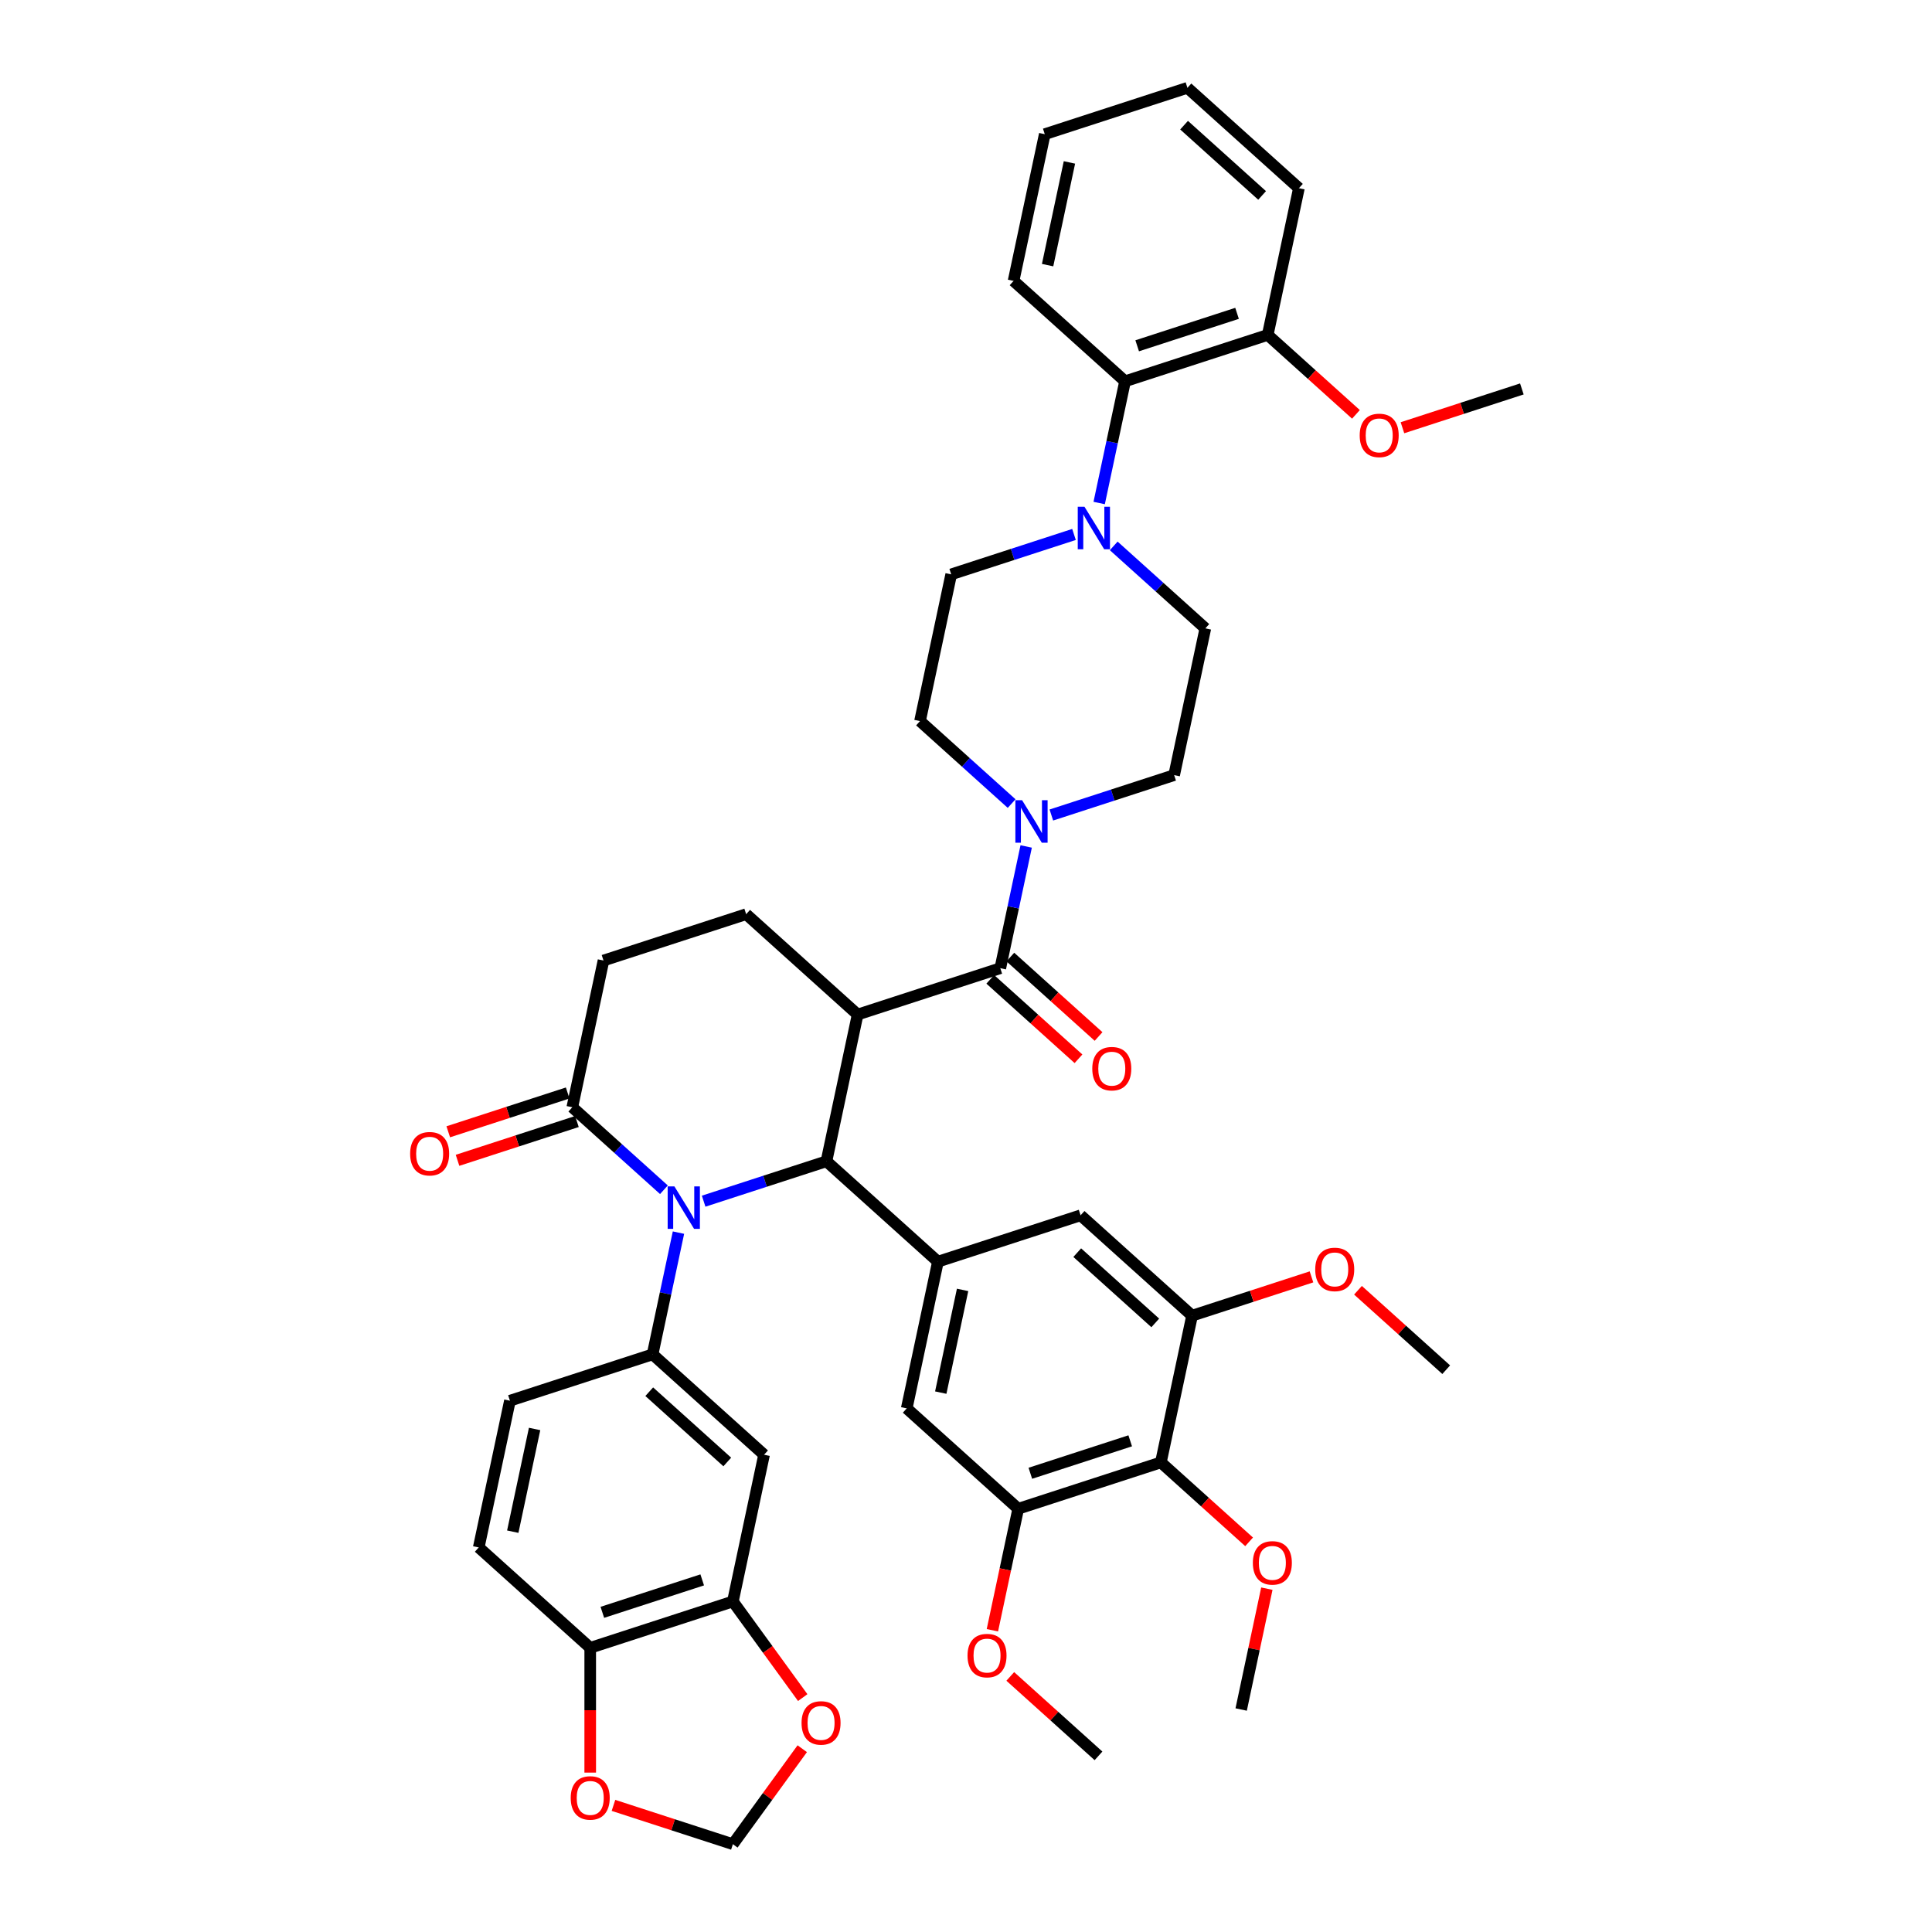 <?xml version='1.0' encoding='iso-8859-1'?>
<svg version='1.1' baseProfile='full'
              xmlns='http://www.w3.org/2000/svg'
                      xmlns:rdkit='http://www.rdkit.org/xml'
                      xmlns:xlink='http://www.w3.org/1999/xlink'
                  xml:space='preserve'
width='1000px' height='1000px' viewBox='0 0 1000 1000'>
<!-- END OF HEADER -->
<rect style='opacity:1.0;fill:#FFFFFF;stroke:none' width='1000' height='1000' x='0' y='0'> </rect>
<path class='bond-1' d='M 443.911,525.128 L 427.768,601.075' style='fill:none;fill-rule:evenodd;stroke:#000000;stroke-width:6px;stroke-linecap:butt;stroke-linejoin:miter;stroke-opacity:1' />
<path class='bond-2' d='M 443.911,525.128 L 517.754,501.135' style='fill:none;fill-rule:evenodd;stroke:#000000;stroke-width:6px;stroke-linecap:butt;stroke-linejoin:miter;stroke-opacity:1' />
<path class='bond-12' d='M 443.911,525.128 L 386.21,473.175' style='fill:none;fill-rule:evenodd;stroke:#000000;stroke-width:6px;stroke-linecap:butt;stroke-linejoin:miter;stroke-opacity:1' />
<path class='bond-0' d='M 364.204,621.728 L 395.986,611.402' style='fill:none;fill-rule:evenodd;stroke:#0000FF;stroke-width:6px;stroke-linecap:butt;stroke-linejoin:miter;stroke-opacity:1' />
<path class='bond-0' d='M 395.986,611.402 L 427.768,601.075' style='fill:none;fill-rule:evenodd;stroke:#000000;stroke-width:6px;stroke-linecap:butt;stroke-linejoin:miter;stroke-opacity:1' />
<path class='bond-3' d='M 351.175,638.004 L 344.478,669.51' style='fill:none;fill-rule:evenodd;stroke:#0000FF;stroke-width:6px;stroke-linecap:butt;stroke-linejoin:miter;stroke-opacity:1' />
<path class='bond-3' d='M 344.478,669.51 L 337.781,701.015' style='fill:none;fill-rule:evenodd;stroke:#000000;stroke-width:6px;stroke-linecap:butt;stroke-linejoin:miter;stroke-opacity:1' />
<path class='bond-43' d='M 343.644,615.812 L 319.934,594.464' style='fill:none;fill-rule:evenodd;stroke:#0000FF;stroke-width:6px;stroke-linecap:butt;stroke-linejoin:miter;stroke-opacity:1' />
<path class='bond-43' d='M 319.934,594.464 L 296.224,573.115' style='fill:none;fill-rule:evenodd;stroke:#000000;stroke-width:6px;stroke-linecap:butt;stroke-linejoin:miter;stroke-opacity:1' />
<path class='bond-4' d='M 427.768,601.075 L 485.468,653.029' style='fill:none;fill-rule:evenodd;stroke:#000000;stroke-width:6px;stroke-linecap:butt;stroke-linejoin:miter;stroke-opacity:1' />
<path class='bond-5' d='M 517.754,501.135 L 524.451,469.63' style='fill:none;fill-rule:evenodd;stroke:#000000;stroke-width:6px;stroke-linecap:butt;stroke-linejoin:miter;stroke-opacity:1' />
<path class='bond-5' d='M 524.451,469.63 L 531.148,438.124' style='fill:none;fill-rule:evenodd;stroke:#0000FF;stroke-width:6px;stroke-linecap:butt;stroke-linejoin:miter;stroke-opacity:1' />
<path class='bond-19' d='M 512.559,506.905 L 535.391,527.464' style='fill:none;fill-rule:evenodd;stroke:#000000;stroke-width:6px;stroke-linecap:butt;stroke-linejoin:miter;stroke-opacity:1' />
<path class='bond-19' d='M 535.391,527.464 L 558.224,548.023' style='fill:none;fill-rule:evenodd;stroke:#FF0000;stroke-width:6px;stroke-linecap:butt;stroke-linejoin:miter;stroke-opacity:1' />
<path class='bond-19' d='M 522.949,495.365 L 545.782,515.924' style='fill:none;fill-rule:evenodd;stroke:#000000;stroke-width:6px;stroke-linecap:butt;stroke-linejoin:miter;stroke-opacity:1' />
<path class='bond-19' d='M 545.782,515.924 L 568.615,536.483' style='fill:none;fill-rule:evenodd;stroke:#FF0000;stroke-width:6px;stroke-linecap:butt;stroke-linejoin:miter;stroke-opacity:1' />
<path class='bond-9' d='M 337.781,701.015 L 395.482,752.969' style='fill:none;fill-rule:evenodd;stroke:#000000;stroke-width:6px;stroke-linecap:butt;stroke-linejoin:miter;stroke-opacity:1' />
<path class='bond-9' d='M 336.046,720.348 L 376.436,756.716' style='fill:none;fill-rule:evenodd;stroke:#000000;stroke-width:6px;stroke-linecap:butt;stroke-linejoin:miter;stroke-opacity:1' />
<path class='bond-24' d='M 337.781,701.015 L 263.938,725.008' style='fill:none;fill-rule:evenodd;stroke:#000000;stroke-width:6px;stroke-linecap:butt;stroke-linejoin:miter;stroke-opacity:1' />
<path class='bond-14' d='M 485.468,653.029 L 559.311,629.036' style='fill:none;fill-rule:evenodd;stroke:#000000;stroke-width:6px;stroke-linecap:butt;stroke-linejoin:miter;stroke-opacity:1' />
<path class='bond-15' d='M 485.468,653.029 L 469.325,728.976' style='fill:none;fill-rule:evenodd;stroke:#000000;stroke-width:6px;stroke-linecap:butt;stroke-linejoin:miter;stroke-opacity:1' />
<path class='bond-15' d='M 498.236,667.65 L 486.936,720.812' style='fill:none;fill-rule:evenodd;stroke:#000000;stroke-width:6px;stroke-linecap:butt;stroke-linejoin:miter;stroke-opacity:1' />
<path class='bond-22' d='M 544.177,421.848 L 575.959,411.522' style='fill:none;fill-rule:evenodd;stroke:#0000FF;stroke-width:6px;stroke-linecap:butt;stroke-linejoin:miter;stroke-opacity:1' />
<path class='bond-22' d='M 575.959,411.522 L 607.74,401.195' style='fill:none;fill-rule:evenodd;stroke:#000000;stroke-width:6px;stroke-linecap:butt;stroke-linejoin:miter;stroke-opacity:1' />
<path class='bond-23' d='M 523.617,415.932 L 499.907,394.584' style='fill:none;fill-rule:evenodd;stroke:#0000FF;stroke-width:6px;stroke-linecap:butt;stroke-linejoin:miter;stroke-opacity:1' />
<path class='bond-23' d='M 499.907,394.584 L 476.197,373.235' style='fill:none;fill-rule:evenodd;stroke:#000000;stroke-width:6px;stroke-linecap:butt;stroke-linejoin:miter;stroke-opacity:1' />
<path class='bond-6' d='M 296.224,573.115 L 312.367,497.168' style='fill:none;fill-rule:evenodd;stroke:#000000;stroke-width:6px;stroke-linecap:butt;stroke-linejoin:miter;stroke-opacity:1' />
<path class='bond-28' d='M 293.825,565.73 L 262.92,575.772' style='fill:none;fill-rule:evenodd;stroke:#000000;stroke-width:6px;stroke-linecap:butt;stroke-linejoin:miter;stroke-opacity:1' />
<path class='bond-28' d='M 262.92,575.772 L 232.016,585.813' style='fill:none;fill-rule:evenodd;stroke:#FF0000;stroke-width:6px;stroke-linecap:butt;stroke-linejoin:miter;stroke-opacity:1' />
<path class='bond-28' d='M 298.623,580.499 L 267.719,590.541' style='fill:none;fill-rule:evenodd;stroke:#000000;stroke-width:6px;stroke-linecap:butt;stroke-linejoin:miter;stroke-opacity:1' />
<path class='bond-28' d='M 267.719,590.541 L 236.815,600.582' style='fill:none;fill-rule:evenodd;stroke:#FF0000;stroke-width:6px;stroke-linecap:butt;stroke-linejoin:miter;stroke-opacity:1' />
<path class='bond-7' d='M 555.903,276.635 L 524.121,286.962' style='fill:none;fill-rule:evenodd;stroke:#0000FF;stroke-width:6px;stroke-linecap:butt;stroke-linejoin:miter;stroke-opacity:1' />
<path class='bond-7' d='M 524.121,286.962 L 492.34,297.288' style='fill:none;fill-rule:evenodd;stroke:#000000;stroke-width:6px;stroke-linecap:butt;stroke-linejoin:miter;stroke-opacity:1' />
<path class='bond-16' d='M 568.932,260.36 L 575.629,228.854' style='fill:none;fill-rule:evenodd;stroke:#0000FF;stroke-width:6px;stroke-linecap:butt;stroke-linejoin:miter;stroke-opacity:1' />
<path class='bond-16' d='M 575.629,228.854 L 582.326,197.348' style='fill:none;fill-rule:evenodd;stroke:#000000;stroke-width:6px;stroke-linecap:butt;stroke-linejoin:miter;stroke-opacity:1' />
<path class='bond-44' d='M 576.463,282.551 L 600.173,303.9' style='fill:none;fill-rule:evenodd;stroke:#0000FF;stroke-width:6px;stroke-linecap:butt;stroke-linejoin:miter;stroke-opacity:1' />
<path class='bond-44' d='M 600.173,303.9 L 623.883,325.249' style='fill:none;fill-rule:evenodd;stroke:#000000;stroke-width:6px;stroke-linecap:butt;stroke-linejoin:miter;stroke-opacity:1' />
<path class='bond-8' d='M 600.869,756.936 L 527.025,780.929' style='fill:none;fill-rule:evenodd;stroke:#000000;stroke-width:6px;stroke-linecap:butt;stroke-linejoin:miter;stroke-opacity:1' />
<path class='bond-8' d='M 584.994,745.766 L 533.303,762.562' style='fill:none;fill-rule:evenodd;stroke:#000000;stroke-width:6px;stroke-linecap:butt;stroke-linejoin:miter;stroke-opacity:1' />
<path class='bond-31' d='M 600.869,756.936 L 623.702,777.495' style='fill:none;fill-rule:evenodd;stroke:#000000;stroke-width:6px;stroke-linecap:butt;stroke-linejoin:miter;stroke-opacity:1' />
<path class='bond-31' d='M 623.702,777.495 L 646.534,798.054' style='fill:none;fill-rule:evenodd;stroke:#FF0000;stroke-width:6px;stroke-linecap:butt;stroke-linejoin:miter;stroke-opacity:1' />
<path class='bond-45' d='M 600.869,756.936 L 617.012,680.989' style='fill:none;fill-rule:evenodd;stroke:#000000;stroke-width:6px;stroke-linecap:butt;stroke-linejoin:miter;stroke-opacity:1' />
<path class='bond-13' d='M 395.482,752.969 L 379.339,828.916' style='fill:none;fill-rule:evenodd;stroke:#000000;stroke-width:6px;stroke-linecap:butt;stroke-linejoin:miter;stroke-opacity:1' />
<path class='bond-10' d='M 527.025,780.929 L 469.325,728.976' style='fill:none;fill-rule:evenodd;stroke:#000000;stroke-width:6px;stroke-linecap:butt;stroke-linejoin:miter;stroke-opacity:1' />
<path class='bond-33' d='M 527.025,780.929 L 520.342,812.373' style='fill:none;fill-rule:evenodd;stroke:#000000;stroke-width:6px;stroke-linecap:butt;stroke-linejoin:miter;stroke-opacity:1' />
<path class='bond-33' d='M 520.342,812.373 L 513.658,843.816' style='fill:none;fill-rule:evenodd;stroke:#FF0000;stroke-width:6px;stroke-linecap:butt;stroke-linejoin:miter;stroke-opacity:1' />
<path class='bond-11' d='M 617.012,680.989 L 559.311,629.036' style='fill:none;fill-rule:evenodd;stroke:#000000;stroke-width:6px;stroke-linecap:butt;stroke-linejoin:miter;stroke-opacity:1' />
<path class='bond-11' d='M 597.966,684.736 L 557.576,648.369' style='fill:none;fill-rule:evenodd;stroke:#000000;stroke-width:6px;stroke-linecap:butt;stroke-linejoin:miter;stroke-opacity:1' />
<path class='bond-32' d='M 617.012,680.989 L 647.916,670.948' style='fill:none;fill-rule:evenodd;stroke:#000000;stroke-width:6px;stroke-linecap:butt;stroke-linejoin:miter;stroke-opacity:1' />
<path class='bond-32' d='M 647.916,670.948 L 678.82,660.907' style='fill:none;fill-rule:evenodd;stroke:#FF0000;stroke-width:6px;stroke-linecap:butt;stroke-linejoin:miter;stroke-opacity:1' />
<path class='bond-21' d='M 386.21,473.175 L 312.367,497.168' style='fill:none;fill-rule:evenodd;stroke:#000000;stroke-width:6px;stroke-linecap:butt;stroke-linejoin:miter;stroke-opacity:1' />
<path class='bond-18' d='M 379.339,828.916 L 397.413,853.793' style='fill:none;fill-rule:evenodd;stroke:#000000;stroke-width:6px;stroke-linecap:butt;stroke-linejoin:miter;stroke-opacity:1' />
<path class='bond-18' d='M 397.413,853.793 L 415.488,878.671' style='fill:none;fill-rule:evenodd;stroke:#FF0000;stroke-width:6px;stroke-linecap:butt;stroke-linejoin:miter;stroke-opacity:1' />
<path class='bond-46' d='M 379.339,828.916 L 305.495,852.909' style='fill:none;fill-rule:evenodd;stroke:#000000;stroke-width:6px;stroke-linecap:butt;stroke-linejoin:miter;stroke-opacity:1' />
<path class='bond-46' d='M 363.464,817.746 L 311.773,834.541' style='fill:none;fill-rule:evenodd;stroke:#000000;stroke-width:6px;stroke-linecap:butt;stroke-linejoin:miter;stroke-opacity:1' />
<path class='bond-29' d='M 582.326,197.348 L 656.169,173.355' style='fill:none;fill-rule:evenodd;stroke:#000000;stroke-width:6px;stroke-linecap:butt;stroke-linejoin:miter;stroke-opacity:1' />
<path class='bond-29' d='M 588.604,178.98 L 640.294,162.185' style='fill:none;fill-rule:evenodd;stroke:#000000;stroke-width:6px;stroke-linecap:butt;stroke-linejoin:miter;stroke-opacity:1' />
<path class='bond-35' d='M 582.326,197.348 L 524.626,145.394' style='fill:none;fill-rule:evenodd;stroke:#000000;stroke-width:6px;stroke-linecap:butt;stroke-linejoin:miter;stroke-opacity:1' />
<path class='bond-17' d='M 305.495,852.909 L 247.795,800.955' style='fill:none;fill-rule:evenodd;stroke:#000000;stroke-width:6px;stroke-linecap:butt;stroke-linejoin:miter;stroke-opacity:1' />
<path class='bond-20' d='M 305.495,852.909 L 305.495,885.201' style='fill:none;fill-rule:evenodd;stroke:#000000;stroke-width:6px;stroke-linecap:butt;stroke-linejoin:miter;stroke-opacity:1' />
<path class='bond-20' d='M 305.495,885.201 L 305.495,917.493' style='fill:none;fill-rule:evenodd;stroke:#FF0000;stroke-width:6px;stroke-linecap:butt;stroke-linejoin:miter;stroke-opacity:1' />
<path class='bond-27' d='M 415.24,905.132 L 397.289,929.839' style='fill:none;fill-rule:evenodd;stroke:#FF0000;stroke-width:6px;stroke-linecap:butt;stroke-linejoin:miter;stroke-opacity:1' />
<path class='bond-27' d='M 397.289,929.839 L 379.339,954.545' style='fill:none;fill-rule:evenodd;stroke:#000000;stroke-width:6px;stroke-linecap:butt;stroke-linejoin:miter;stroke-opacity:1' />
<path class='bond-47' d='M 317.53,934.463 L 348.434,944.504' style='fill:none;fill-rule:evenodd;stroke:#FF0000;stroke-width:6px;stroke-linecap:butt;stroke-linejoin:miter;stroke-opacity:1' />
<path class='bond-47' d='M 348.434,944.504 L 379.339,954.545' style='fill:none;fill-rule:evenodd;stroke:#000000;stroke-width:6px;stroke-linecap:butt;stroke-linejoin:miter;stroke-opacity:1' />
<path class='bond-26' d='M 607.74,401.195 L 623.883,325.249' style='fill:none;fill-rule:evenodd;stroke:#000000;stroke-width:6px;stroke-linecap:butt;stroke-linejoin:miter;stroke-opacity:1' />
<path class='bond-25' d='M 476.197,373.235 L 492.34,297.288' style='fill:none;fill-rule:evenodd;stroke:#000000;stroke-width:6px;stroke-linecap:butt;stroke-linejoin:miter;stroke-opacity:1' />
<path class='bond-30' d='M 263.938,725.008 L 247.795,800.955' style='fill:none;fill-rule:evenodd;stroke:#000000;stroke-width:6px;stroke-linecap:butt;stroke-linejoin:miter;stroke-opacity:1' />
<path class='bond-30' d='M 276.706,739.629 L 265.406,792.792' style='fill:none;fill-rule:evenodd;stroke:#000000;stroke-width:6px;stroke-linecap:butt;stroke-linejoin:miter;stroke-opacity:1' />
<path class='bond-34' d='M 656.169,173.355 L 679.002,193.914' style='fill:none;fill-rule:evenodd;stroke:#000000;stroke-width:6px;stroke-linecap:butt;stroke-linejoin:miter;stroke-opacity:1' />
<path class='bond-34' d='M 679.002,193.914 L 701.835,214.472' style='fill:none;fill-rule:evenodd;stroke:#FF0000;stroke-width:6px;stroke-linecap:butt;stroke-linejoin:miter;stroke-opacity:1' />
<path class='bond-36' d='M 656.169,173.355 L 672.312,97.408' style='fill:none;fill-rule:evenodd;stroke:#000000;stroke-width:6px;stroke-linecap:butt;stroke-linejoin:miter;stroke-opacity:1' />
<path class='bond-37' d='M 655.721,822.291 L 649.073,853.564' style='fill:none;fill-rule:evenodd;stroke:#FF0000;stroke-width:6px;stroke-linecap:butt;stroke-linejoin:miter;stroke-opacity:1' />
<path class='bond-37' d='M 649.073,853.564 L 642.426,884.837' style='fill:none;fill-rule:evenodd;stroke:#000000;stroke-width:6px;stroke-linecap:butt;stroke-linejoin:miter;stroke-opacity:1' />
<path class='bond-38' d='M 702.89,667.832 L 725.723,688.391' style='fill:none;fill-rule:evenodd;stroke:#FF0000;stroke-width:6px;stroke-linecap:butt;stroke-linejoin:miter;stroke-opacity:1' />
<path class='bond-38' d='M 725.723,688.391 L 748.555,708.95' style='fill:none;fill-rule:evenodd;stroke:#000000;stroke-width:6px;stroke-linecap:butt;stroke-linejoin:miter;stroke-opacity:1' />
<path class='bond-39' d='M 522.917,867.712 L 545.75,888.271' style='fill:none;fill-rule:evenodd;stroke:#FF0000;stroke-width:6px;stroke-linecap:butt;stroke-linejoin:miter;stroke-opacity:1' />
<path class='bond-39' d='M 545.75,888.271 L 568.583,908.83' style='fill:none;fill-rule:evenodd;stroke:#000000;stroke-width:6px;stroke-linecap:butt;stroke-linejoin:miter;stroke-opacity:1' />
<path class='bond-40' d='M 725.904,221.398 L 756.809,211.357' style='fill:none;fill-rule:evenodd;stroke:#FF0000;stroke-width:6px;stroke-linecap:butt;stroke-linejoin:miter;stroke-opacity:1' />
<path class='bond-40' d='M 756.809,211.357 L 787.713,201.315' style='fill:none;fill-rule:evenodd;stroke:#000000;stroke-width:6px;stroke-linecap:butt;stroke-linejoin:miter;stroke-opacity:1' />
<path class='bond-41' d='M 524.626,145.394 L 540.769,69.448' style='fill:none;fill-rule:evenodd;stroke:#000000;stroke-width:6px;stroke-linecap:butt;stroke-linejoin:miter;stroke-opacity:1' />
<path class='bond-41' d='M 542.236,137.231 L 553.537,84.068' style='fill:none;fill-rule:evenodd;stroke:#000000;stroke-width:6px;stroke-linecap:butt;stroke-linejoin:miter;stroke-opacity:1' />
<path class='bond-48' d='M 672.312,97.408 L 614.612,45.455' style='fill:none;fill-rule:evenodd;stroke:#000000;stroke-width:6px;stroke-linecap:butt;stroke-linejoin:miter;stroke-opacity:1' />
<path class='bond-48' d='M 653.267,101.155 L 612.876,64.788' style='fill:none;fill-rule:evenodd;stroke:#000000;stroke-width:6px;stroke-linecap:butt;stroke-linejoin:miter;stroke-opacity:1' />
<path class='bond-42' d='M 540.769,69.448 L 614.612,45.455' style='fill:none;fill-rule:evenodd;stroke:#000000;stroke-width:6px;stroke-linecap:butt;stroke-linejoin:miter;stroke-opacity:1' />
<path  class='atom-1' d='M 349.064 614.074
L 356.269 625.721
Q 356.983 626.87, 358.133 628.951
Q 359.282 631.031, 359.344 631.156
L 359.344 614.074
L 362.263 614.074
L 362.263 636.063
L 359.251 636.063
L 351.517 623.329
Q 350.617 621.838, 349.654 620.13
Q 348.722 618.422, 348.443 617.894
L 348.443 636.063
L 345.585 636.063
L 345.585 614.074
L 349.064 614.074
' fill='#0000FF'/>
<path  class='atom-6' d='M 529.037 414.194
L 536.242 425.841
Q 536.956 426.99, 538.105 429.071
Q 539.254 431.152, 539.317 431.276
L 539.317 414.194
L 542.236 414.194
L 542.236 436.183
L 539.223 436.183
L 531.49 423.449
Q 530.589 421.959, 529.627 420.25
Q 528.695 418.542, 528.415 418.014
L 528.415 436.183
L 525.558 436.183
L 525.558 414.194
L 529.037 414.194
' fill='#0000FF'/>
<path  class='atom-8' d='M 561.323 262.301
L 568.528 273.947
Q 569.242 275.096, 570.391 277.177
Q 571.54 279.258, 571.603 279.382
L 571.603 262.301
L 574.522 262.301
L 574.522 284.289
L 571.509 284.289
L 563.776 271.556
Q 562.875 270.065, 561.913 268.357
Q 560.981 266.649, 560.701 266.121
L 560.701 284.289
L 557.844 284.289
L 557.844 262.301
L 561.323 262.301
' fill='#0000FF'/>
<path  class='atom-19' d='M 414.883 891.793
Q 414.883 886.513, 417.492 883.562
Q 420.1 880.612, 424.976 880.612
Q 429.852 880.612, 432.461 883.562
Q 435.07 886.513, 435.07 891.793
Q 435.07 897.135, 432.43 900.178
Q 429.79 903.191, 424.976 903.191
Q 420.131 903.191, 417.492 900.178
Q 414.883 897.166, 414.883 891.793
M 424.976 900.706
Q 428.331 900.706, 430.132 898.47
Q 431.964 896.203, 431.964 891.793
Q 431.964 887.476, 430.132 885.302
Q 428.331 883.097, 424.976 883.097
Q 421.622 883.097, 419.79 885.271
Q 417.988 887.445, 417.988 891.793
Q 417.988 896.234, 419.79 898.47
Q 421.622 900.706, 424.976 900.706
' fill='#FF0000'/>
<path  class='atom-20' d='M 565.361 553.151
Q 565.361 547.871, 567.97 544.921
Q 570.578 541.97, 575.454 541.97
Q 580.33 541.97, 582.939 544.921
Q 585.548 547.871, 585.548 553.151
Q 585.548 558.493, 582.908 561.537
Q 580.268 564.549, 575.454 564.549
Q 570.609 564.549, 567.97 561.537
Q 565.361 558.524, 565.361 553.151
M 575.454 562.065
Q 578.809 562.065, 580.61 559.828
Q 582.442 557.561, 582.442 553.151
Q 582.442 548.834, 580.61 546.66
Q 578.809 544.455, 575.454 544.455
Q 572.1 544.455, 570.268 546.629
Q 568.466 548.803, 568.466 553.151
Q 568.466 557.592, 570.268 559.828
Q 572.1 562.065, 575.454 562.065
' fill='#FF0000'/>
<path  class='atom-21' d='M 295.402 930.614
Q 295.402 925.335, 298.011 922.384
Q 300.619 919.434, 305.495 919.434
Q 310.371 919.434, 312.98 922.384
Q 315.589 925.335, 315.589 930.614
Q 315.589 935.956, 312.949 939
Q 310.309 942.012, 305.495 942.012
Q 300.65 942.012, 298.011 939
Q 295.402 935.987, 295.402 930.614
M 305.495 939.528
Q 308.85 939.528, 310.651 937.292
Q 312.483 935.025, 312.483 930.614
Q 312.483 926.297, 310.651 924.123
Q 308.85 921.918, 305.495 921.918
Q 302.141 921.918, 300.309 924.092
Q 298.507 926.266, 298.507 930.614
Q 298.507 935.056, 300.309 937.292
Q 302.141 939.528, 305.495 939.528
' fill='#FF0000'/>
<path  class='atom-29' d='M 212.287 597.17
Q 212.287 591.89, 214.896 588.94
Q 217.505 585.989, 222.381 585.989
Q 227.257 585.989, 229.865 588.94
Q 232.474 591.89, 232.474 597.17
Q 232.474 602.512, 229.834 605.556
Q 227.195 608.568, 222.381 608.568
Q 217.536 608.568, 214.896 605.556
Q 212.287 602.543, 212.287 597.17
M 222.381 606.084
Q 225.735 606.084, 227.536 603.847
Q 229.369 601.58, 229.369 597.17
Q 229.369 592.853, 227.536 590.679
Q 225.735 588.474, 222.381 588.474
Q 219.026 588.474, 217.194 590.648
Q 215.393 592.822, 215.393 597.17
Q 215.393 601.611, 217.194 603.847
Q 219.026 606.084, 222.381 606.084
' fill='#FF0000'/>
<path  class='atom-32' d='M 648.475 808.952
Q 648.475 803.672, 651.084 800.722
Q 653.693 797.771, 658.569 797.771
Q 663.445 797.771, 666.054 800.722
Q 668.663 803.672, 668.663 808.952
Q 668.663 814.294, 666.023 817.337
Q 663.383 820.35, 658.569 820.35
Q 653.724 820.35, 651.084 817.337
Q 648.475 814.325, 648.475 808.952
M 658.569 817.865
Q 661.923 817.865, 663.725 815.629
Q 665.557 813.362, 665.557 808.952
Q 665.557 804.635, 663.725 802.461
Q 661.923 800.256, 658.569 800.256
Q 655.215 800.256, 653.383 802.43
Q 651.581 804.604, 651.581 808.952
Q 651.581 813.393, 653.383 815.629
Q 655.215 817.865, 658.569 817.865
' fill='#FF0000'/>
<path  class='atom-33' d='M 680.761 657.058
Q 680.761 651.779, 683.37 648.828
Q 685.979 645.878, 690.855 645.878
Q 695.731 645.878, 698.34 648.828
Q 700.949 651.779, 700.949 657.058
Q 700.949 662.4, 698.309 665.444
Q 695.669 668.456, 690.855 668.456
Q 686.01 668.456, 683.37 665.444
Q 680.761 662.431, 680.761 657.058
M 690.855 665.972
Q 694.209 665.972, 696.011 663.736
Q 697.843 661.468, 697.843 657.058
Q 697.843 652.741, 696.011 650.567
Q 694.209 648.362, 690.855 648.362
Q 687.501 648.362, 685.669 650.536
Q 683.867 652.71, 683.867 657.058
Q 683.867 661.5, 685.669 663.736
Q 687.501 665.972, 690.855 665.972
' fill='#FF0000'/>
<path  class='atom-34' d='M 500.789 856.938
Q 500.789 851.658, 503.398 848.708
Q 506.006 845.758, 510.882 845.758
Q 515.758 845.758, 518.367 848.708
Q 520.976 851.658, 520.976 856.938
Q 520.976 862.28, 518.336 865.324
Q 515.696 868.336, 510.882 868.336
Q 506.037 868.336, 503.398 865.324
Q 500.789 862.311, 500.789 856.938
M 510.882 865.852
Q 514.237 865.852, 516.038 863.616
Q 517.87 861.348, 517.87 856.938
Q 517.87 852.621, 516.038 850.447
Q 514.237 848.242, 510.882 848.242
Q 507.528 848.242, 505.696 850.416
Q 503.895 852.59, 503.895 856.938
Q 503.895 861.379, 505.696 863.616
Q 507.528 865.852, 510.882 865.852
' fill='#FF0000'/>
<path  class='atom-35' d='M 703.776 225.371
Q 703.776 220.091, 706.385 217.141
Q 708.994 214.19, 713.87 214.19
Q 718.746 214.19, 721.355 217.141
Q 723.963 220.091, 723.963 225.371
Q 723.963 230.713, 721.323 233.756
Q 718.684 236.769, 713.87 236.769
Q 709.025 236.769, 706.385 233.756
Q 703.776 230.744, 703.776 225.371
M 713.87 234.284
Q 717.224 234.284, 719.025 232.048
Q 720.858 229.781, 720.858 225.371
Q 720.858 221.054, 719.025 218.88
Q 717.224 216.675, 713.87 216.675
Q 710.515 216.675, 708.683 218.849
Q 706.882 221.023, 706.882 225.371
Q 706.882 229.812, 708.683 232.048
Q 710.515 234.284, 713.87 234.284
' fill='#FF0000'/>
</svg>
